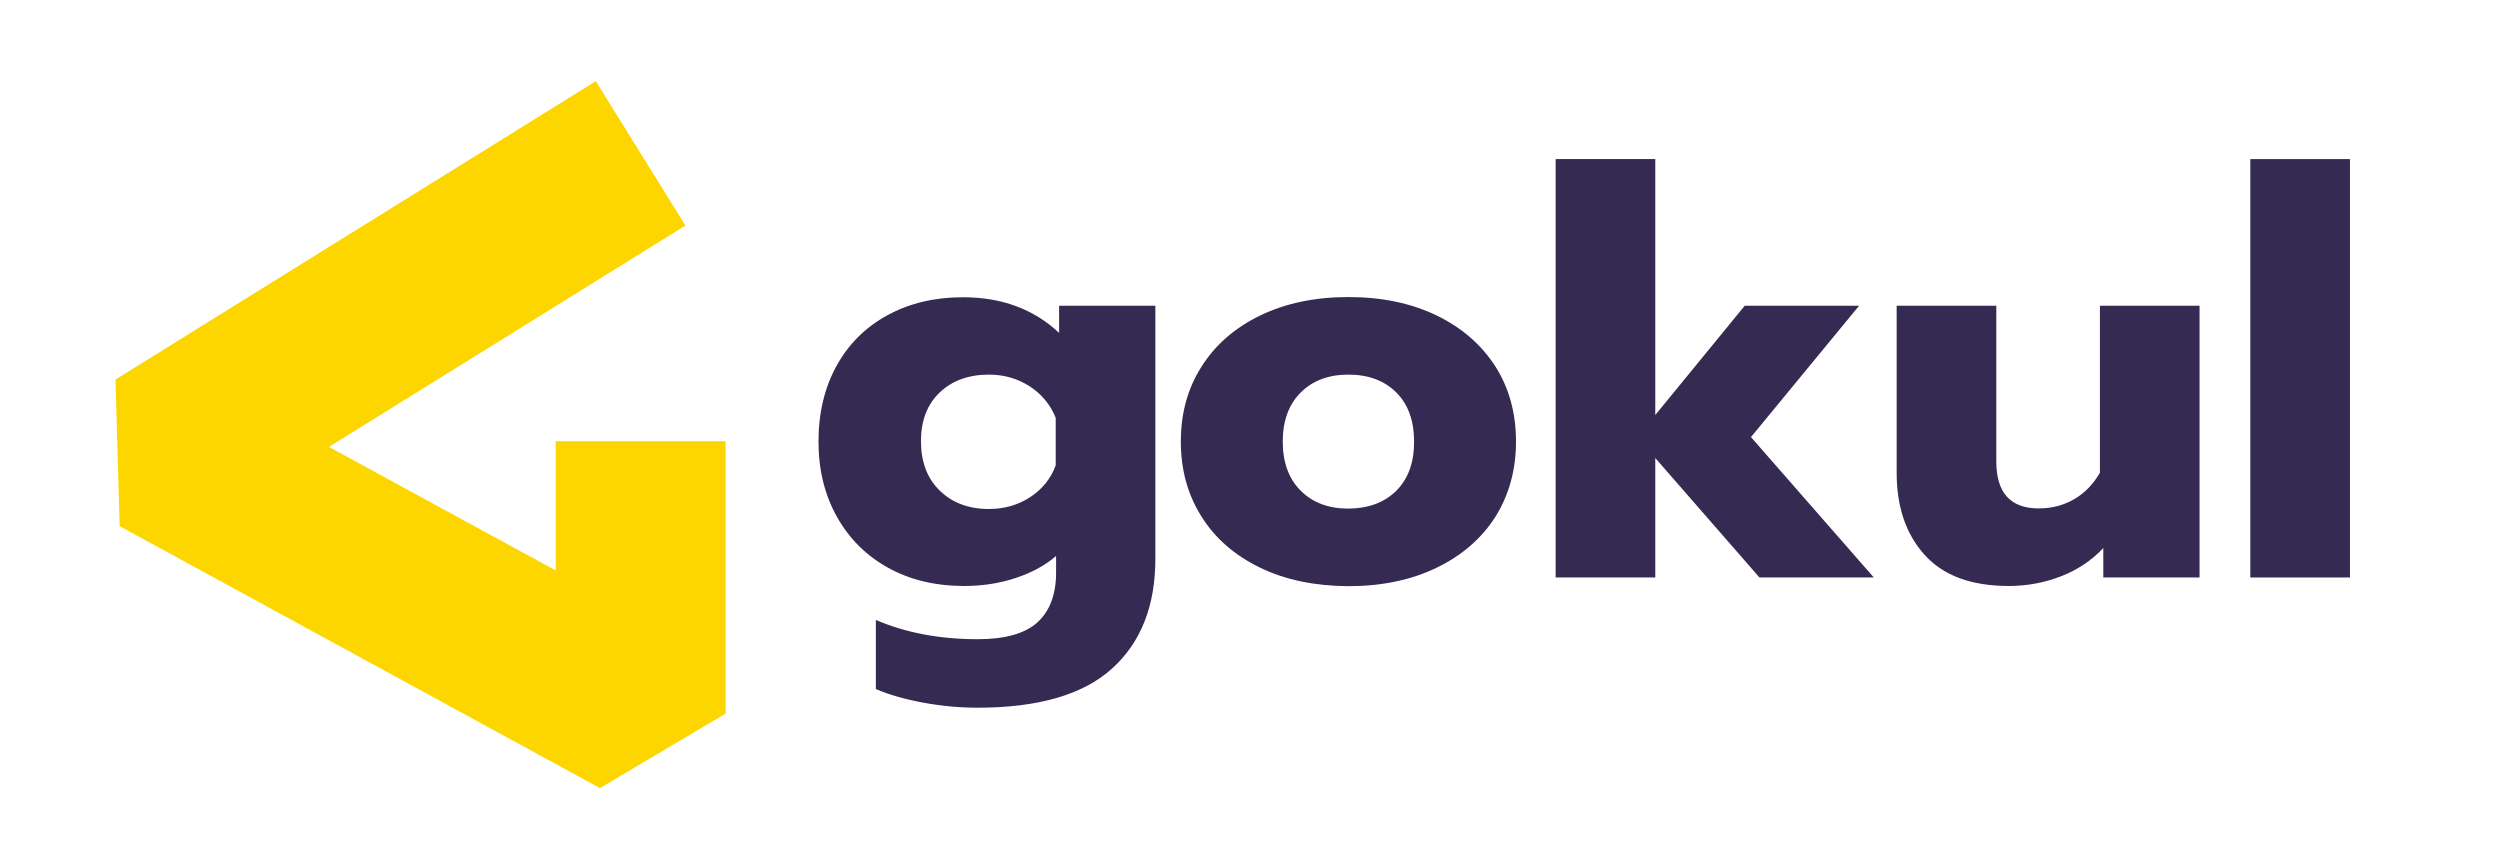 <?xml version="1.0" encoding="utf-8"?>
<!-- Generator: Adobe Illustrator 27.0.1, SVG Export Plug-In . SVG Version: 6.00 Build 0)  -->
<svg version="1.1" id="Layer_1" xmlns="http://www.w3.org/2000/svg" xmlns:xlink="http://www.w3.org/1999/xlink" x="0px" y="0px"
	 viewBox="0 0 1324.7 459.3" style="enable-background:new 0 0 1324.7 459.3;" xml:space="preserve">
<style type="text/css">
	.st0{fill:#FDD600;}
	.st1{fill:#352A52;}
</style>
<g>
	<polygon class="st0" points="317.9,417.6 63.4,278.8 61.2,201.1 315.7,43 363.2,119.5 174.3,236.8 294.5,302.3 294.5,233.8 
		384.5,233.8 384.5,378.1 	"/>
</g>
<g>
	<path class="st1" d="M489.1,372.3c-9.7-1.8-18.1-4.2-25-7.2v-36.6c15.8,6.8,33.8,10.2,54,10.2c14.6,0,25.1-3,31.7-9
		c6.5-6,9.8-14.8,9.8-26.4v-8.7c-5.8,5-13,8.9-21.5,11.7c-8.5,2.8-17.5,4.2-27.2,4.2c-15.2,0-28.6-3.2-40.2-9.6
		c-11.6-6.4-20.7-15.4-27.2-27c-6.5-11.6-9.8-24.9-9.8-39.9c0-15.2,3.2-28.6,9.6-40.2c6.4-11.6,15.4-20.5,27-26.8
		c11.6-6.3,24.9-9.5,39.9-9.5c20.6,0,37.6,6.3,51,18.9V162h51v134.1c0,25-7.7,44.4-23,58.2S550.2,375,518,375
		C508.4,375,498.8,374.1,489.1,372.3z M545.9,263.4c6.4-4.2,10.9-9.8,13.5-16.8v-25.2c-2.8-7-7.4-12.5-13.8-16.7
		c-6.4-4.1-13.6-6.2-21.6-6.2c-10.8,0-19.5,3.2-26.1,9.5c-6.6,6.3-9.9,14.9-9.9,25.7c0,11,3.3,19.8,9.9,26.2
		c6.6,6.5,15.3,9.8,26.1,9.8C532.2,269.7,539.5,267.6,545.9,263.4z"/>
	<path class="st1" d="M667.7,300.8c-13.4-6.5-23.8-15.5-31-27c-7.3-11.5-11-24.8-11-39.8s3.6-28.2,11-39.8c7.3-11.5,17.6-20.5,31-27
		c13.4-6.5,29-9.8,46.8-9.8c17.8,0,33.4,3.3,46.8,9.8c13.4,6.5,23.7,15.5,31.1,27c7.3,11.5,10.9,24.8,10.9,39.8s-3.7,28.3-10.9,39.8
		c-7.3,11.5-17.7,20.5-31.1,27c-13.4,6.5-29,9.8-46.8,9.8C696.7,310.5,681.1,307.3,667.7,300.8z M739.9,260c6.3-6.3,9.4-14.9,9.4-26
		c0-11-3.1-19.7-9.4-26c-6.3-6.3-14.8-9.5-25.4-9.5c-10.6,0-19,3.2-25.3,9.5s-9.5,15-9.5,26c0,11,3.2,19.7,9.5,26s14.7,9.5,25.3,9.5
		C725.1,269.4,733.6,266.3,739.9,260z"/>
	<path class="st1" d="M824.3,84.3h52.8v135.6l47.4-57.9h60.6l-57.3,69.6l65.1,74.4h-60.6l-55.2-63.3V306h-52.8V84.3z"/>
	<path class="st1" d="M1019.8,294c-9.9-11-14.8-25.5-14.8-43.5V162h52.8v82.5c0,16.6,7.5,24.9,22.5,24.9c6.8,0,13-1.6,18.6-4.8
		c5.6-3.2,10.2-7.9,13.8-14.1V162h52.8v144h-51v-15.6c-6.2,6.6-13.7,11.6-22.5,15c-8.8,3.4-18,5.1-27.6,5.1
		C1044.5,310.5,1029.7,305,1019.8,294z"/>
	<path class="st1" d="M1192.4,84.3h52.8V306h-52.8V84.3z"/>
</g>
</svg>
